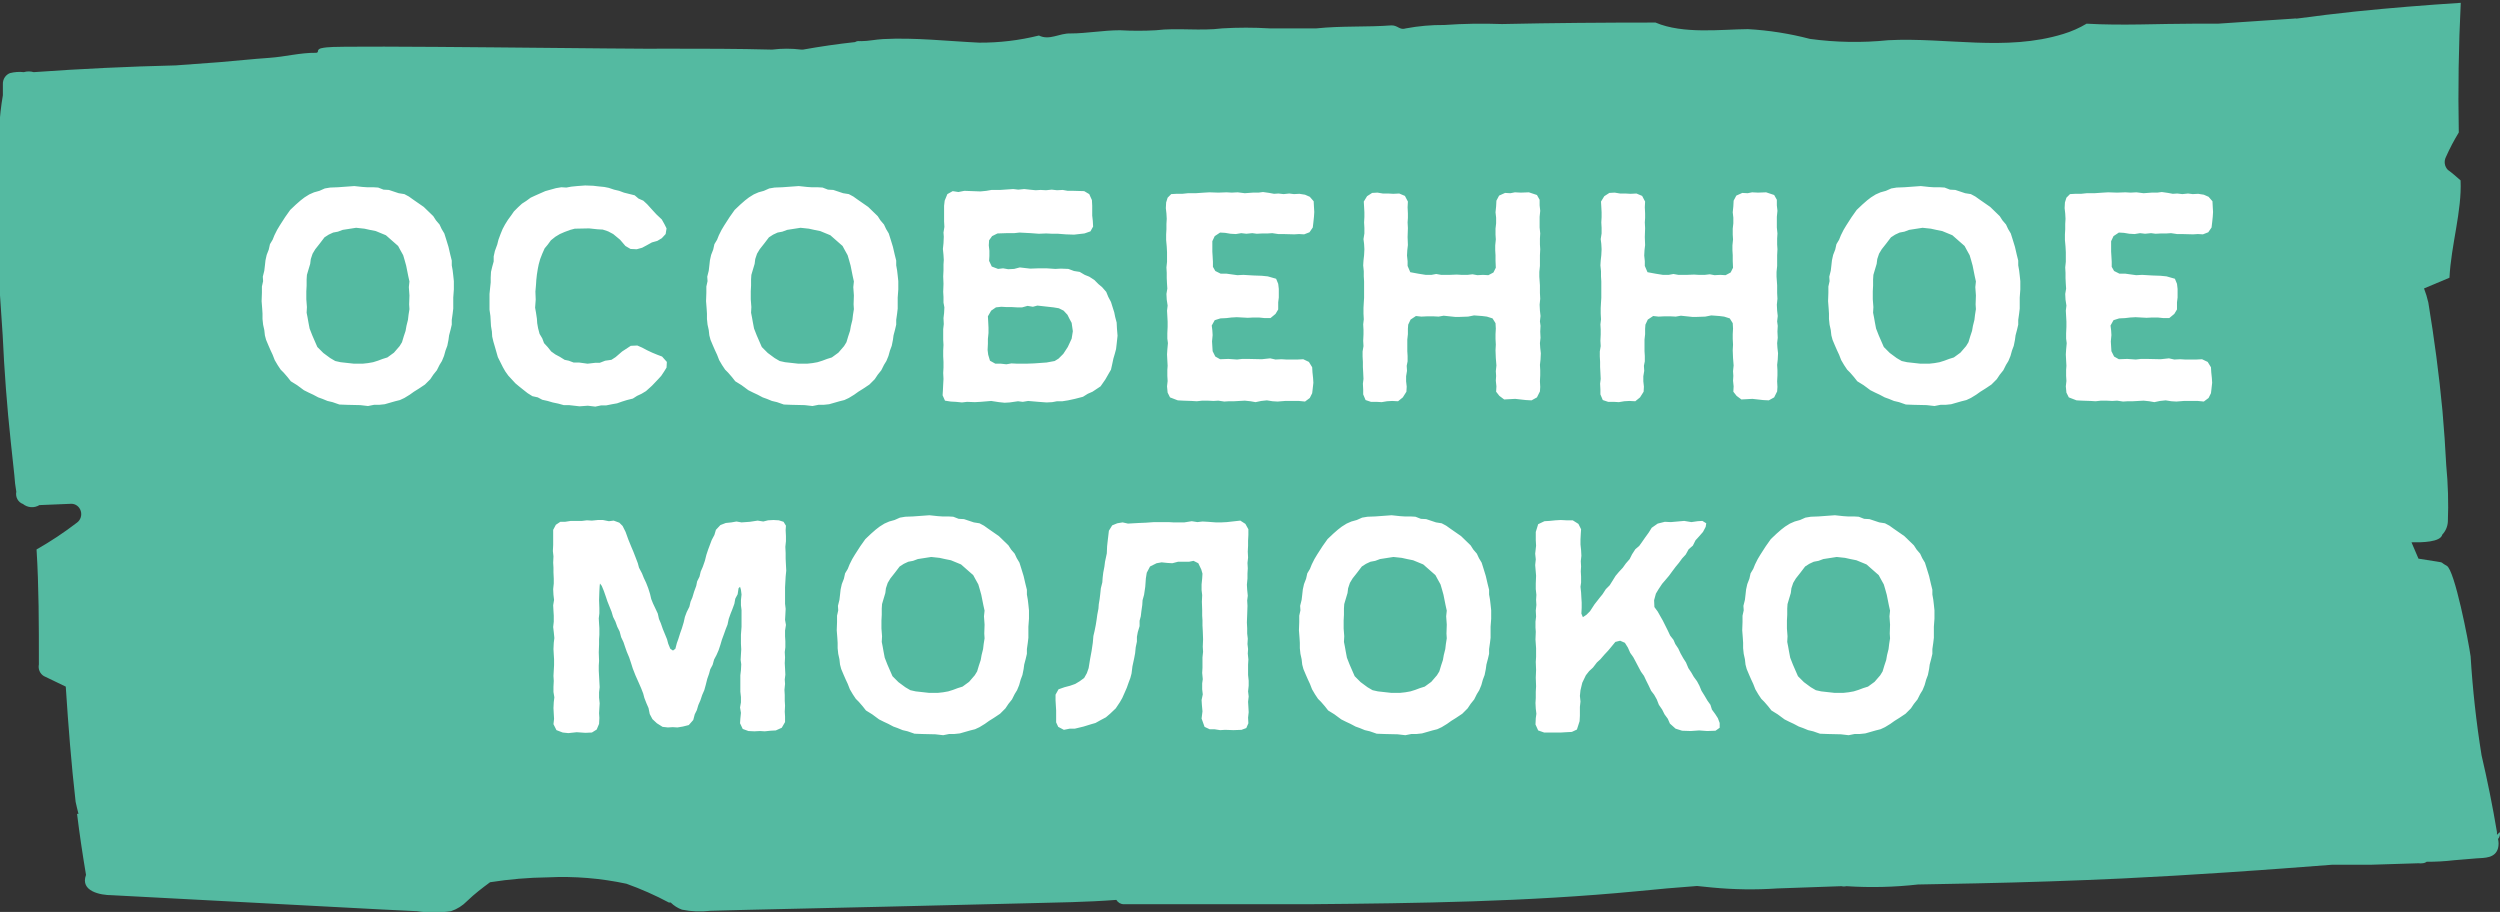 <?xml version="1.0" encoding="UTF-8"?> <svg xmlns="http://www.w3.org/2000/svg" width="562" height="205" viewBox="0 0 562 205" fill="none"><rect x="0" y="0" width="562" height="205" fill="#333333" stroke="none"/> <g clip-path="url(#clip0_373_8)"> <path d="M561.96 187.047C562.016 187.323 562.008 187.608 561.938 187.88C561.868 188.152 561.737 188.402 561.557 188.61C561.721 189.29 561.721 190.001 561.557 190.68C560.912 192.961 558.536 192.835 556.723 192.961L551.607 193.384C549.588 193.624 547.557 193.737 545.525 193.722C545.239 193.927 544.904 194.044 544.558 194.059C544.278 194.101 543.993 194.101 543.712 194.059L532.877 194.397H524.216C508.507 195.622 492.838 196.721 477.128 197.481C466.198 197.988 455.269 198.354 444.339 198.579L431.167 198.833C425.816 199.436 420.426 199.563 415.055 199.213C414.698 199.304 414.325 199.304 413.967 199.213L399.547 199.72C394.648 200.052 389.732 199.981 384.844 199.509L381.501 199.171C376.99 199.509 372.478 199.889 367.967 200.354C343.355 202.719 318.904 203.057 294.252 203.268C280.396 203.268 266.499 203.268 252.642 203.268C252.305 203.272 251.972 203.184 251.675 203.014C251.379 202.844 251.13 202.597 250.95 202.297C244.264 202.804 237.577 202.888 230.81 203.057L199.27 203.817L167.73 204.536L159.674 204.747C157.552 205.002 155.406 204.916 153.309 204.493C152.366 204.15 151.501 203.604 150.772 202.888C150.638 202.907 150.503 202.907 150.369 202.888C147.285 201.247 144.095 199.836 140.822 198.664C135.02 197.423 129.094 196.941 123.179 197.228C118.823 197.279 114.476 197.646 110.168 198.326C108.396 199.635 106.664 200.945 105.012 202.55C103.991 203.598 102.75 204.38 101.387 204.831C98.835 205.211 96.245 205.211 93.694 204.831L85.839 204.451L70.653 203.648L40.321 202.043L25.135 201.241C22.557 201.241 17.965 200.354 19.335 196.679C18.57 192.116 17.885 187.554 17.321 182.95H17.643C17.401 182.063 17.2 181.133 16.999 180.246C16.032 171.798 15.347 163.012 14.783 154.352L9.869 151.987C9.437 151.735 9.095 151.345 8.892 150.873C8.688 150.401 8.636 149.873 8.741 149.368V148.861C8.741 140.412 8.741 131.964 8.217 123.516C11.38 121.722 14.421 119.704 17.321 117.475C17.707 117.19 17.997 116.784 18.147 116.314C18.297 115.845 18.301 115.337 18.157 114.866C18.013 114.394 17.73 113.983 17.347 113.693C16.965 113.402 16.504 113.247 16.032 113.251L8.862 113.546C8.289 113.893 7.632 114.054 6.972 114.009C6.313 113.964 5.681 113.715 5.156 113.293C4.629 113.108 4.185 112.726 3.91 112.219C3.635 111.713 3.548 111.117 3.666 110.547C3.446 109.305 3.298 108.049 3.223 106.788C2.941 104.295 2.699 101.761 2.417 99.269C1.571 91.369 0.967 83.386 0.604 75.402C0.282 70.417 -0.081 65.391 -0.403 60.364C-0.425 59.935 -0.327 59.51 -0.121 59.139C-0.121 57.534 -0.121 55.928 -0.121 54.323C-0.121 53.69 -0.121 53.056 -0.121 52.465C-0.143 52.24 -0.143 52.013 -0.121 51.789V50.564C-0.121 45.748 -0.121 40.89 -0.121 36.075C-0.447 31.174 -0.19 26.25 0.645 21.417C0.645 20.572 0.645 19.685 0.645 18.84C0.641 18.313 0.794 17.797 1.083 17.366C1.372 16.934 1.782 16.608 2.256 16.432C3.27 16.174 4.32 16.103 5.357 16.221C6.081 16.004 6.849 16.004 7.573 16.221C18.207 15.461 28.881 14.954 39.516 14.7L49.264 13.982C53.01 13.687 56.716 13.264 60.462 13.011C64.208 12.757 67.43 11.828 71.056 11.87C71.056 11.87 71.458 11.87 71.458 11.574C71.458 10.772 72.626 10.772 73.472 10.645C77.501 10.096 144.77 11.11 150.006 10.941C158.062 10.941 165.716 10.941 173.571 11.152C175.751 10.878 177.956 10.878 180.136 11.152H180.499C184.527 10.434 188.314 9.885 192.221 9.462C192.522 9.269 192.879 9.194 193.228 9.251C193.347 9.222 193.471 9.222 193.59 9.251C195.202 9.251 196.853 8.871 198.505 8.786C205.755 8.406 212.925 9.251 220.135 9.589C224.652 9.615 229.155 9.076 233.549 7.984C235.966 9.167 238.101 7.435 240.679 7.519C244.223 7.519 248.01 6.801 251.796 6.801C254.48 6.955 257.169 6.955 259.852 6.801C264.767 6.21 269.721 7.012 274.756 6.379C278.298 6.167 281.849 6.167 285.391 6.379C288.895 6.379 292.44 6.379 295.944 6.379C301.584 5.787 307.223 6.125 312.822 5.703C314.272 5.703 314.635 6.843 316.044 6.379C318.889 5.848 321.775 5.593 324.665 5.618C328.982 5.316 333.311 5.245 337.635 5.407C349.155 5.154 360.676 5.069 372.156 5.069C378.359 7.73 387.06 6.59 392.941 6.548C397.642 6.814 402.309 7.55 406.878 8.744C412.716 9.54 418.621 9.639 424.481 9.04C437.532 8.364 450.905 11.617 463.795 7.646C465.635 7.093 467.407 6.314 469.072 5.323C477.128 5.787 485.184 5.323 493.24 5.323H498.598L508.023 4.689L515.677 4.182C515.876 4.139 516.082 4.139 516.281 4.182C520.712 3.591 525.143 3.042 529.574 2.577C537.429 1.774 545.324 1.141 553.178 0.634C552.695 10.349 552.547 20.065 552.735 29.781C551.651 31.555 550.682 33.404 549.835 35.314C549.6 35.778 549.516 36.31 549.596 36.829C549.676 37.347 549.916 37.824 550.278 38.187C551.285 38.905 552.212 39.75 553.138 40.552C553.46 47.396 551.003 55.084 550.641 62.434L544.921 64.841C545.32 65.87 545.643 66.929 545.888 68.01C547.217 76.078 548.304 84.188 549.07 92.383C549.432 96.607 549.714 100.536 549.916 104.633C550.324 108.843 550.445 113.078 550.278 117.306C550.208 118.391 549.764 119.412 549.029 120.178C548.627 121.91 544.357 121.953 542.101 121.91L543.672 125.585L547.7 126.219C549.634 126.557 548.264 126.219 550.036 127.191C551.809 128.162 554.911 144.087 555.394 147.551C555.848 154.997 556.668 162.413 557.851 169.77C559.18 175.473 560.348 181.26 561.315 187.047V187.681" fill="#54BAA1"></path> </g> <path d="M82.73 91.273L84.07 91.005H85.209L86.482 90.871L88.827 90.201L89.899 89.933L90.904 89.464L92.11 88.727L93.048 88.057L94.12 87.387L95.527 86.449L96.733 85.243L97.403 84.238L98.207 83.233L98.81 82.027L99.346 81.156L99.815 80.017L100.15 78.811L100.552 77.739L100.82 76.399L100.954 75.394L101.289 74.121L101.557 72.982V71.91L101.758 70.503L101.892 69.364V66.885L102.026 65.076V63.2L101.892 61.927L101.758 60.788L101.557 59.649V58.577L101.222 57.237L100.82 55.495L100.284 53.753L99.882 52.48L99.279 51.475L98.81 50.47L98.006 49.532L97.403 48.594L95.259 46.517L92.847 44.842L91.909 44.172L90.904 43.636L89.631 43.435L87.42 42.698L86.214 42.631L85.008 42.162L83.869 42.095H82.529L81.524 42.028L79.648 41.827L75.963 42.095L74.221 42.162L73.015 42.363L71.809 42.899L70.603 43.234L69.531 43.703L68.459 44.373L67.588 45.043L66.516 45.981L65.243 47.187L64.104 48.795L62.898 50.671L62.295 51.676L61.692 52.882L61.29 53.887L60.687 54.892L60.419 56.098L59.95 57.304L59.682 58.51L59.548 59.716L59.414 60.855L59.079 62.195L59.146 63.2L58.878 64.406V65.813L58.811 67.689L58.945 69.431L59.012 70.503V71.709L59.146 72.982L59.414 74.188L59.548 75.394L59.816 76.399L60.352 77.672L60.821 78.744L61.29 79.749L61.759 80.955L62.429 82.094L63.099 83.099L63.769 83.769L64.64 84.774L65.377 85.712L66.784 86.583L68.325 87.722L69.397 88.258L70.402 88.727L71.541 89.33L72.479 89.665L73.618 90.134L74.757 90.402L76.298 90.938L78.04 91.005L80.988 91.072L82.73 91.273ZM79.581 81.759L76.566 81.424L75.36 81.156L74.221 80.486L72.68 79.347L71.34 78.007L70.871 76.935L70.201 75.394L69.598 73.853L69.33 72.446L69.129 71.307L68.928 70.302L68.995 69.029L68.861 67.287V65.478L68.928 64.205V62.798L68.995 61.793L69.33 60.654L69.732 59.314L69.866 58.242L70.268 57.036L70.871 56.031L71.876 54.758L72.948 53.351L73.886 52.748L74.891 52.279L75.963 52.078L77.035 51.676L80.05 51.207L81.926 51.408L83.132 51.676L84.472 51.944L86.75 52.882L89.497 55.294L89.966 56.165L90.636 57.371L90.971 58.51L91.306 59.716L91.775 62.061L92.043 63.267L91.909 64.54L92.043 66.416L91.976 68.426L92.043 69.498L91.842 70.771L91.708 71.91L91.373 73.25L91.172 74.389L90.77 75.595L90.368 76.935L89.832 77.806L88.559 79.28L87.085 80.352L86.013 80.687L84.941 81.089L83.869 81.424L82.73 81.625L81.524 81.759H79.581ZM133.827 91.407L135.1 91.139H136.239L137.579 90.871L138.718 90.67L139.857 90.268L140.929 89.933L142.269 89.598L143.207 88.995L144.212 88.526L145.217 87.923L146.557 86.717L147.897 85.31L148.634 84.506L149.304 83.501L149.84 82.63L149.907 81.357L148.835 80.151L147.763 79.749L146.624 79.28L145.485 78.744L144.346 78.141L143.274 77.672L141.8 77.739L139.857 79.012L138.383 80.285L137.445 80.888L136.038 81.089L134.832 81.558H133.827L132.085 81.759L130.142 81.491H128.936L127.864 81.089L126.926 80.888L125.854 80.218L124.849 79.682L123.911 79.012L123.107 78.007L122.303 77.136L121.901 76.064L121.298 75.059L120.963 73.786L120.762 72.647L120.695 71.642L120.494 70.302L120.293 69.163L120.427 67.354L120.36 65.545L120.494 64.004L120.561 62.932L120.695 61.726L120.896 60.453L121.097 59.448L121.432 58.242L121.901 57.036L122.437 55.83L123.107 55.026L123.844 54.021L124.849 53.217L125.854 52.614L126.926 52.145L128.199 51.676L129.204 51.408L132.42 51.341L134.296 51.542L135.502 51.609L136.708 52.011L137.847 52.614L139.388 53.887L140.594 55.294L141.733 55.964L143.14 56.031L144.346 55.696L145.351 55.16L146.557 54.49L147.763 54.155L148.768 53.552L149.639 52.614L149.84 51.341L149.371 50.403L148.768 49.331L147.562 48.192L146.758 47.321L145.485 45.914L144.614 45.11L143.542 44.641L142.671 43.904L140.259 43.301L139.187 42.899L138.048 42.631L136.842 42.229L135.837 42.028L134.497 41.894L133.358 41.76L131.549 41.693L129.74 41.827L128.4 41.961L127.328 42.162L126.189 42.095L124.983 42.296L122.571 42.966L120.293 43.971L119.288 44.44L118.283 45.177L117.345 45.78L116.474 46.584L115.536 47.522L114.933 48.393L114.196 49.398L113.526 50.47L112.99 51.475L112.521 52.614L112.052 53.887L111.784 54.959L111.248 56.433L110.98 57.639V58.778L110.645 59.984L110.377 61.123L110.31 62.396V63.468L110.176 64.741L110.042 66.081V69.632L110.243 71.039L110.377 73.317L110.578 74.523L110.645 75.662L110.913 76.801L111.248 77.94L111.918 80.285L113.057 82.563L113.593 83.501L114.263 84.439L115.871 86.181L116.675 86.851L117.68 87.655L118.618 88.392L119.69 89.062L120.896 89.33L121.901 89.866L123.107 90.134L124.246 90.469L125.519 90.737L126.725 91.072H127.931L130.276 91.34L132.152 91.206L133.827 91.407ZM182.641 91.273L183.981 91.005H185.12L186.393 90.871L188.738 90.201L189.81 89.933L190.815 89.464L192.021 88.727L192.959 88.057L194.031 87.387L195.438 86.449L196.644 85.243L197.314 84.238L198.118 83.233L198.721 82.027L199.257 81.156L199.726 80.017L200.061 78.811L200.463 77.739L200.731 76.399L200.865 75.394L201.2 74.121L201.468 72.982V71.91L201.669 70.503L201.803 69.364V66.885L201.937 65.076V63.2L201.803 61.927L201.669 60.788L201.468 59.649V58.577L201.133 57.237L200.731 55.495L200.195 53.753L199.793 52.48L199.19 51.475L198.721 50.47L197.917 49.532L197.314 48.594L195.17 46.517L192.758 44.842L191.82 44.172L190.815 43.636L189.542 43.435L187.331 42.698L186.125 42.631L184.919 42.162L183.78 42.095H182.44L181.435 42.028L179.559 41.827L175.874 42.095L174.132 42.162L172.926 42.363L171.72 42.899L170.514 43.234L169.442 43.703L168.37 44.373L167.499 45.043L166.427 45.981L165.154 47.187L164.015 48.795L162.809 50.671L162.206 51.676L161.603 52.882L161.201 53.887L160.598 54.892L160.33 56.098L159.861 57.304L159.593 58.51L159.459 59.716L159.325 60.855L158.99 62.195L159.057 63.2L158.789 64.406V65.813L158.722 67.689L158.856 69.431L158.923 70.503V71.709L159.057 72.982L159.325 74.188L159.459 75.394L159.727 76.399L160.263 77.672L160.732 78.744L161.201 79.749L161.67 80.955L162.34 82.094L163.01 83.099L163.68 83.769L164.551 84.774L165.288 85.712L166.695 86.583L168.236 87.722L169.308 88.258L170.313 88.727L171.452 89.33L172.39 89.665L173.529 90.134L174.668 90.402L176.209 90.938L177.951 91.005L180.899 91.072L182.641 91.273ZM179.492 81.759L176.477 81.424L175.271 81.156L174.132 80.486L172.591 79.347L171.251 78.007L170.782 76.935L170.112 75.394L169.509 73.853L169.241 72.446L169.04 71.307L168.839 70.302L168.906 69.029L168.772 67.287V65.478L168.839 64.205V62.798L168.906 61.793L169.241 60.654L169.643 59.314L169.777 58.242L170.179 57.036L170.782 56.031L171.787 54.758L172.859 53.351L173.797 52.748L174.802 52.279L175.874 52.078L176.946 51.676L179.961 51.207L181.837 51.408L183.043 51.676L184.383 51.944L186.661 52.882L189.408 55.294L189.877 56.165L190.547 57.371L190.882 58.51L191.217 59.716L191.686 62.061L191.954 63.267L191.82 64.54L191.954 66.416L191.887 68.426L191.954 69.498L191.753 70.771L191.619 71.91L191.284 73.25L191.083 74.389L190.681 75.595L190.279 76.935L189.743 77.806L188.47 79.28L186.996 80.352L185.924 80.687L184.852 81.089L183.78 81.424L182.641 81.625L181.435 81.759H179.492ZM225.832 90.536L226.971 90.469L228.847 90.201L229.919 90.335L231.125 90.134L233.47 90.335L235.279 90.469L236.552 90.402L237.624 90.201H238.83L240.103 90L241.644 89.665L243.453 89.196L244.525 88.526L245.597 88.057L247.406 86.851L248.478 85.31L249.282 83.903L249.751 83.099L250.019 81.893L250.287 80.62L250.622 79.481L250.89 78.476L251.024 77.337L251.225 75.461L251.091 73.853L251.024 72.513L250.689 71.24L250.488 70.235L250.086 68.962L249.751 67.89L249.148 66.751L248.679 65.612L247.741 64.54L246.937 63.87L245.999 62.932L244.86 62.195L243.855 61.793L242.716 61.123L241.443 60.922L240.17 60.453L238.495 60.386L237.222 60.453L235.279 60.319H233.47L231.594 60.386L229.249 60.118L227.976 60.453L226.636 60.52L225.497 60.319L224.358 60.453L222.951 59.917L222.348 58.644L222.415 57.572V56.366L222.281 55.16L222.348 54.021L223.018 53.083L224.224 52.48L226.234 52.413H227.976L229.182 52.279L231.728 52.413L233.537 52.547L235.212 52.48L236.552 52.547H237.825L239.567 52.681L241.443 52.748L243.788 52.48L245.128 52.011L245.731 50.939L245.664 49.666L245.53 48.46V46.249L245.463 44.976L244.86 43.636L243.721 42.966L241.376 42.899H240.036L238.897 42.698L237.624 42.765L236.418 42.631L235.145 42.765L233.939 42.698L232.8 42.765L231.46 42.631L230.254 42.497L228.914 42.631L227.775 42.497L224.827 42.698H222.884L221.745 42.899L220.405 43.033L216.787 42.899L215.447 43.167L214.174 42.966L212.968 43.636L212.365 45.11L212.231 46.249V49.8L212.298 51.006L212.097 52.279L212.164 53.217L212.097 54.691L211.963 55.964L212.097 57.304L212.164 58.443L212.097 59.448V60.788L212.03 62.128L212.097 63.803L212.03 65.612L212.097 66.751V68.024L212.298 69.096L212.231 70.369L212.097 71.508L212.164 72.848L212.03 73.987V76.399L212.097 77.538L212.03 78.811V80.084L212.097 81.357V82.63L212.03 83.836L212.097 85.176L212.03 86.382L211.963 87.789L211.896 88.861L212.432 90.067L213.705 90.268L214.911 90.335L216.251 90.469L217.39 90.335L219.132 90.402L220.405 90.335L222.817 90.134L224.559 90.402L225.832 90.536ZM226.234 81.893L225.028 81.759H223.755L222.549 81.089L222.147 79.749L222.013 78.677L222.08 77.27V76.198L222.214 74.858V73.652L222.147 72.312L222.08 71.106L222.817 69.833L223.889 69.096L225.095 68.962L226.234 69.029H227.44L228.579 69.096H229.785L230.991 68.761L232.197 68.962L233.202 68.694L236.82 69.096L238.026 69.297L239.098 69.833L239.969 70.771L240.438 71.709L240.907 72.58L241.175 74.456L240.907 76.131L240.505 77.002L240.036 78.007L239.031 79.548L237.959 80.62L237.088 81.156L235.279 81.491L232.465 81.692L230.656 81.759H228.713L227.373 81.692L226.234 81.893ZM282.248 90.402L283.521 90.134L284.794 90L286.067 90.201L287.206 90.268L288.881 90.134H292.03L293.37 90.268L294.442 89.464L294.978 88.392L295.112 87.253L295.246 86.047L295.179 84.975L295.045 83.702L294.978 82.563L294.241 81.357L292.968 80.754L291.695 80.821H289.149L288.077 80.754L286.737 80.821L285.531 80.553L283.655 80.754L280.64 80.687H279.233L278.094 80.821L276.151 80.687L274.275 80.754L273.203 80.151L272.6 78.945L272.533 77.873L272.466 76.734L272.6 75.327L272.533 74.255L272.399 73.183L273.069 71.977L274.342 71.575L275.682 71.508L276.821 71.374L278.027 71.307L280.506 71.441L281.779 71.374H282.985L284.325 71.508H285.598L286.737 70.57L287.34 69.565V67.957L287.474 66.885V64.942L287.34 63.803L286.871 62.664L284.995 62.128L283.655 61.994L281.779 61.927L279.501 61.793L278.161 61.86L275.749 61.525H274.409L273.203 60.922L272.667 59.984V58.845L272.6 57.639L272.533 56.567V54.222L273.069 53.083L274.275 52.279L275.414 52.346L276.62 52.547L277.826 52.614L279.032 52.413L280.171 52.547L281.511 52.413L282.516 52.547L283.789 52.48H284.995L286 52.413L287.34 52.614H288.412L290.958 52.681L292.03 52.614L293.169 52.681L294.375 52.212L295.112 51.14L295.246 50.001L295.38 48.728L295.447 47.656L295.38 46.517L295.313 45.244L294.442 44.239L293.37 43.77L292.097 43.569L290.891 43.636L289.819 43.502L288.546 43.636L287.407 43.502L286.402 43.569L285.33 43.368L283.923 43.167L282.918 43.301H281.645L279.836 43.435L278.228 43.234L276.888 43.301L275.749 43.234L273.873 43.301L271.863 43.234L270.724 43.301L268.781 43.435H267.039L265.766 43.569H264.426L263.287 43.636L262.483 44.44L262.148 45.512L262.081 46.785L262.215 47.991L262.282 49.197L262.215 50.336V51.542L262.148 52.681V53.954L262.282 55.428L262.349 56.701V58.845L262.215 60.118L262.282 61.324V62.53L262.349 63.87L262.416 64.875L262.215 66.081L262.282 67.354L262.483 68.694L262.349 69.833L262.416 71.039L262.483 72.312V73.451L262.416 74.925V76.131L262.55 77.136L262.416 78.61L262.349 79.682L262.416 81.022L262.483 82.228L262.416 83.166V84.506L262.483 85.645L262.349 86.851L262.483 88.258L263.019 89.33L264.761 90L265.967 90.067L267.91 90.134L269.049 90.201L270.255 90.067H271.461L272.801 90.134L273.873 90.067L275.213 90.268L276.285 90.201H277.424L279.836 90.067L281.109 90.201L282.248 90.402ZM310.599 90.402L311.805 90.201L312.944 90.134L314.284 90.201L315.356 89.33L316.16 88.057L316.227 86.918L316.093 85.712V84.573L316.294 83.367L316.227 82.228L316.428 81.223V80.017L316.361 78.945V76.332L316.495 75.126V73.92L316.562 72.982L317.098 71.843L318.304 71.039L319.51 71.173L320.917 71.106H322.123L323.396 71.173L324.535 70.972L327.081 71.24H328.153L330.029 71.173L331.369 70.905L333.178 71.039L334.25 71.173L335.523 71.575L336.193 72.647L336.26 73.853L336.193 75.126V76.198L336.26 77.471L336.193 78.744L336.26 80.486L336.394 82.161L336.26 83.434L336.327 84.506L336.26 85.578L336.394 86.851L336.327 88.057L337.064 88.995L338.136 89.799L340.615 89.665L343.027 89.933L344.3 90L345.506 89.33L346.176 87.99L346.243 86.985L346.176 85.712L346.243 84.372V83.233L346.176 82.027L346.31 80.821L346.377 79.414L346.243 78.208L346.176 77.136L346.31 75.93L346.243 74.523L346.31 73.25L346.176 72.245L346.31 71.039L346.176 69.833L346.109 68.493L346.243 67.153L346.176 65.88V64.138L346.042 62.195V61.123L346.176 59.783V57.371L346.243 56.031L346.176 54.959V53.619L346.243 52.48L346.109 51.14V48.728L346.243 47.388L346.109 46.182V44.909L345.506 43.837L343.697 43.234L341.888 43.301L340.548 43.234L339.543 43.435L338.337 43.368L336.997 43.971L336.394 45.11L336.327 46.383L336.193 47.723L336.327 48.929V50.202L336.193 51.408V52.748L336.26 53.82L336.126 55.16V56.299L336.193 57.371V58.644L336.26 60.185L335.724 61.257L334.585 61.86L333.379 61.793L332.106 61.86L331.034 61.659L329.895 61.793H328.622L327.483 61.726L325.808 61.793H323.999L322.86 61.592L321.788 61.793H320.515L318.84 61.525L317.031 61.19L316.428 59.783V58.711L316.294 57.438L316.361 56.232L316.495 55.093L316.428 53.284L316.495 51.274L316.428 50.001L316.495 48.996V47.991L316.428 46.584L316.495 45.311L315.825 44.038L314.552 43.502L313.212 43.569L312.073 43.502H310.867L309.661 43.301L308.455 43.368L307.316 44.105L306.579 45.311L306.646 46.45L306.713 47.723V48.795L306.646 50.001L306.713 51.207V52.48L306.512 53.753L306.646 54.825L306.713 56.031L306.646 57.371L306.512 58.577L306.445 59.649L306.579 60.989V62.128L306.646 63.267V66.952L306.579 68.024L306.512 69.23V70.503L306.579 71.776L306.445 72.915L306.512 74.121V75.193L306.445 76.6L306.512 77.806L306.311 79.012V80.151L306.378 81.357V82.496L306.445 83.769L306.512 85.176L306.378 86.248L306.445 87.588V88.66L306.981 89.933L308.187 90.335H309.46L310.599 90.402ZM363.925 90.402L365.131 90.201L366.27 90.134L367.61 90.201L368.682 89.33L369.486 88.057L369.553 86.918L369.419 85.712V84.573L369.62 83.367L369.553 82.228L369.754 81.223V80.017L369.687 78.945V76.332L369.821 75.126V73.92L369.888 72.982L370.424 71.843L371.63 71.039L372.836 71.173L374.243 71.106H375.449L376.722 71.173L377.861 70.972L380.407 71.24H381.479L383.355 71.173L384.695 70.905L386.504 71.039L387.576 71.173L388.849 71.575L389.519 72.647L389.586 73.853L389.519 75.126V76.198L389.586 77.471L389.519 78.744L389.586 80.486L389.72 82.161L389.586 83.434L389.653 84.506L389.586 85.578L389.72 86.851L389.653 88.057L390.39 88.995L391.462 89.799L393.941 89.665L396.353 89.933L397.626 90L398.832 89.33L399.502 87.99L399.569 86.985L399.502 85.712L399.569 84.372V83.233L399.502 82.027L399.636 80.821L399.703 79.414L399.569 78.208L399.502 77.136L399.636 75.93L399.569 74.523L399.636 73.25L399.502 72.245L399.636 71.039L399.502 69.833L399.435 68.493L399.569 67.153L399.502 65.88V64.138L399.368 62.195V61.123L399.502 59.783V57.371L399.569 56.031L399.502 54.959V53.619L399.569 52.48L399.435 51.14V48.728L399.569 47.388L399.435 46.182V44.909L398.832 43.837L397.023 43.234L395.214 43.301L393.874 43.234L392.869 43.435L391.663 43.368L390.323 43.971L389.72 45.11L389.653 46.383L389.519 47.723L389.653 48.929V50.202L389.519 51.408V52.748L389.586 53.82L389.452 55.16V56.299L389.519 57.371V58.644L389.586 60.185L389.05 61.257L387.911 61.86L386.705 61.793L385.432 61.86L384.36 61.659L383.221 61.793H381.948L380.809 61.726L379.134 61.793H377.325L376.186 61.592L375.114 61.793H373.841L372.166 61.525L370.357 61.19L369.754 59.783V58.711L369.62 57.438L369.687 56.232L369.821 55.093L369.754 53.284L369.821 51.274L369.754 50.001L369.821 48.996V47.991L369.754 46.584L369.821 45.311L369.151 44.038L367.878 43.502L366.538 43.569L365.399 43.502H364.193L362.987 43.301L361.781 43.368L360.642 44.105L359.905 45.311L359.972 46.45L360.039 47.723V48.795L359.972 50.001L360.039 51.207V52.48L359.838 53.753L359.972 54.825L360.039 56.031L359.972 57.371L359.838 58.577L359.771 59.649L359.905 60.989V62.128L359.972 63.267V66.952L359.905 68.024L359.838 69.23V70.503L359.905 71.776L359.771 72.915L359.838 74.121V75.193L359.771 76.6L359.838 77.806L359.637 79.012V80.151L359.704 81.357V82.496L359.771 83.769L359.838 85.176L359.704 86.248L359.771 87.588V88.66L360.307 89.933L361.513 90.335H362.786L363.925 90.402ZM434.872 91.273L436.212 91.005H437.351L438.624 90.871L440.969 90.201L442.041 89.933L443.046 89.464L444.252 88.727L445.19 88.057L446.262 87.387L447.669 86.449L448.875 85.243L449.545 84.238L450.349 83.233L450.952 82.027L451.488 81.156L451.957 80.017L452.292 78.811L452.694 77.739L452.962 76.399L453.096 75.394L453.431 74.121L453.699 72.982V71.91L453.9 70.503L454.034 69.364V66.885L454.168 65.076V63.2L454.034 61.927L453.9 60.788L453.699 59.649V58.577L453.364 57.237L452.962 55.495L452.426 53.753L452.024 52.48L451.421 51.475L450.952 50.47L450.148 49.532L449.545 48.594L447.401 46.517L444.989 44.842L444.051 44.172L443.046 43.636L441.773 43.435L439.562 42.698L438.356 42.631L437.15 42.162L436.011 42.095H434.671L433.666 42.028L431.79 41.827L428.105 42.095L426.363 42.162L425.157 42.363L423.951 42.899L422.745 43.234L421.673 43.703L420.601 44.373L419.73 45.043L418.658 45.981L417.385 47.187L416.246 48.795L415.04 50.671L414.437 51.676L413.834 52.882L413.432 53.887L412.829 54.892L412.561 56.098L412.092 57.304L411.824 58.51L411.69 59.716L411.556 60.855L411.221 62.195L411.288 63.2L411.02 64.406V65.813L410.953 67.689L411.087 69.431L411.154 70.503V71.709L411.288 72.982L411.556 74.188L411.69 75.394L411.958 76.399L412.494 77.672L412.963 78.744L413.432 79.749L413.901 80.955L414.571 82.094L415.241 83.099L415.911 83.769L416.782 84.774L417.519 85.712L418.926 86.583L420.467 87.722L421.539 88.258L422.544 88.727L423.683 89.33L424.621 89.665L425.76 90.134L426.899 90.402L428.44 90.938L430.182 91.005L433.13 91.072L434.872 91.273ZM431.723 81.759L428.708 81.424L427.502 81.156L426.363 80.486L424.822 79.347L423.482 78.007L423.013 76.935L422.343 75.394L421.74 73.853L421.472 72.446L421.271 71.307L421.07 70.302L421.137 69.029L421.003 67.287V65.478L421.07 64.205V62.798L421.137 61.793L421.472 60.654L421.874 59.314L422.008 58.242L422.41 57.036L423.013 56.031L424.018 54.758L425.09 53.351L426.028 52.748L427.033 52.279L428.105 52.078L429.177 51.676L432.192 51.207L434.068 51.408L435.274 51.676L436.614 51.944L438.892 52.882L441.639 55.294L442.108 56.165L442.778 57.371L443.113 58.51L443.448 59.716L443.917 62.061L444.185 63.267L444.051 64.54L444.185 66.416L444.118 68.426L444.185 69.498L443.984 70.771L443.85 71.91L443.515 73.25L443.314 74.389L442.912 75.595L442.51 76.935L441.974 77.806L440.701 79.28L439.227 80.352L438.155 80.687L437.083 81.089L436.011 81.424L434.872 81.625L433.666 81.759H431.723ZM484.295 90.402L485.568 90.134L486.841 90L488.114 90.201L489.253 90.268L490.928 90.134H494.077L495.417 90.268L496.489 89.464L497.025 88.392L497.159 87.253L497.293 86.047L497.226 84.975L497.092 83.702L497.025 82.563L496.288 81.357L495.015 80.754L493.742 80.821H491.196L490.124 80.754L488.784 80.821L487.578 80.553L485.702 80.754L482.687 80.687H481.28L480.141 80.821L478.198 80.687L476.322 80.754L475.25 80.151L474.647 78.945L474.58 77.873L474.513 76.734L474.647 75.327L474.58 74.255L474.446 73.183L475.116 71.977L476.389 71.575L477.729 71.508L478.868 71.374L480.074 71.307L482.553 71.441L483.826 71.374H485.032L486.372 71.508H487.645L488.784 70.57L489.387 69.565V67.957L489.521 66.885V64.942L489.387 63.803L488.918 62.664L487.042 62.128L485.702 61.994L483.826 61.927L481.548 61.793L480.208 61.86L477.796 61.525H476.456L475.25 60.922L474.714 59.984V58.845L474.647 57.639L474.58 56.567V54.222L475.116 53.083L476.322 52.279L477.461 52.346L478.667 52.547L479.873 52.614L481.079 52.413L482.218 52.547L483.558 52.413L484.563 52.547L485.836 52.48H487.042L488.047 52.413L489.387 52.614H490.459L493.005 52.681L494.077 52.614L495.216 52.681L496.422 52.212L497.159 51.14L497.293 50.001L497.427 48.728L497.494 47.656L497.427 46.517L497.36 45.244L496.489 44.239L495.417 43.77L494.144 43.569L492.938 43.636L491.866 43.502L490.593 43.636L489.454 43.502L488.449 43.569L487.377 43.368L485.97 43.167L484.965 43.301H483.692L481.883 43.435L480.275 43.234L478.935 43.301L477.796 43.234L475.92 43.301L473.91 43.234L472.771 43.301L470.828 43.435H469.086L467.813 43.569H466.473L465.334 43.636L464.53 44.44L464.195 45.512L464.128 46.785L464.262 47.991L464.329 49.197L464.262 50.336V51.542L464.195 52.681V53.954L464.329 55.428L464.396 56.701V58.845L464.262 60.118L464.329 61.324V62.53L464.396 63.87L464.463 64.875L464.262 66.081L464.329 67.354L464.53 68.694L464.396 69.833L464.463 71.039L464.53 72.312V73.451L464.463 74.925V76.131L464.597 77.136L464.463 78.61L464.396 79.682L464.463 81.022L464.53 82.228L464.463 83.166V84.506L464.53 85.645L464.396 86.851L464.53 88.258L465.066 89.33L466.808 90L468.014 90.067L469.957 90.134L471.096 90.201L472.302 90.067H473.508L474.848 90.134L475.92 90.067L477.26 90.268L478.332 90.201H479.471L481.883 90.067L483.156 90.201L484.295 90.402ZM127.77 164.804L129.646 164.603L131.589 164.737L133.063 164.67L134.135 164L134.671 162.727L134.738 161.387L134.671 160.315L134.738 159.176L134.805 158.104L134.671 156.831V155.625L134.805 154.486L134.738 153.28L134.671 152.007L134.604 150.801V149.595L134.671 148.59L134.604 146.647L134.671 144.838V143.699L134.738 142.694V141.22L134.671 140.215L134.604 139.009L134.738 137.87V136.731L134.671 134.922L134.738 132.912L134.805 131.706L134.872 131.17L135.274 131.706L135.743 132.845L136.212 134.185L136.547 135.19L137.485 137.535L137.82 138.674L138.356 139.746L138.758 140.885L139.294 141.957L139.629 143.23L140.165 144.369L140.5 145.374L140.902 146.513L141.438 147.786L141.84 148.992L142.242 150.265L142.845 151.806L143.649 153.615L144.118 154.687L144.587 155.893L144.855 156.898L145.324 158.104L145.793 159.176L146.061 160.516L146.664 161.655L147.669 162.593L148.942 163.397L150.148 163.531L151.22 163.464L152.292 163.531L153.498 163.33L154.838 162.995L155.843 161.856L156.178 160.583L156.647 159.645L156.982 158.506L157.451 157.434L157.853 156.228L158.322 155.156L158.657 153.95L158.992 152.61L159.394 151.471L159.662 150.466L160.198 149.461L160.533 148.255L161.069 147.25L161.538 146.178L161.94 144.972L162.275 143.833L162.744 142.56L163.146 141.421L163.548 140.416L163.816 139.143L164.218 138.004L164.62 136.999L165.089 135.726L165.29 134.587L165.826 133.582L166.027 132.242L166.362 131.907L166.563 132.577L166.697 133.649L166.563 134.922V136.061L166.697 137.133V140.885L166.563 142.694V144.704L166.63 145.977L166.563 147.116L166.496 148.322L166.63 149.327L166.563 150.667L166.429 151.806V155.491L166.563 156.697V157.903L166.362 159.042L166.563 160.248L166.429 161.588L166.362 162.593L166.965 163.866L168.238 164.335L169.578 164.402L170.851 164.335L171.923 164.402L173.196 164.268L174.402 164.201L175.742 163.598L176.479 162.325V161.052L176.412 159.98L176.479 158.64L176.412 157.568V156.228L176.345 155.089L176.479 153.749L176.412 152.744L176.546 151.672L176.479 150.265L176.412 149.059L176.479 147.786L176.412 146.58L176.546 145.508V144.168L176.479 143.029V141.756L176.68 140.483L176.479 139.344L176.546 138.205L176.613 136.865L176.479 135.726V132.041L176.613 129.629L176.747 128.289L176.613 125.609V124.336L176.546 122.929L176.68 121.656V120.517L176.613 119.177L176.68 118.172L176.144 117.301L175.072 116.966L173.866 116.899L172.66 116.966L171.588 117.234L170.315 117.033L168.573 117.301L166.697 117.435L165.558 117.234L164.419 117.435L163.146 117.569L161.94 118.038L160.935 119.11L160.6 120.249L159.997 121.388L159.193 123.532L158.791 124.738L158.456 126.078L157.987 127.418L157.518 128.49L157.25 129.629L156.714 130.701L156.513 131.706L156.044 132.979L155.642 134.319L155.24 135.257L154.972 136.396L154.369 137.602L153.967 138.674L153.699 139.88L153.297 141.22L152.895 142.359L152.493 143.632L152.158 144.57L151.823 145.843L151.287 146.245L150.684 145.843L150.215 144.704L149.947 143.699L149.009 141.421L148.54 140.081L148.138 139.143L147.87 137.937L147.401 136.932L146.798 135.659L146.396 134.654L146.128 133.515L145.726 132.242L145.257 131.036L144.721 129.897L144.319 128.892L143.649 127.619L143.381 126.614L142.845 125.207L142.376 124.001L141.974 123.063L141.237 121.254L140.634 119.579L139.964 118.239L139.227 117.502L137.954 117.033L136.882 117.167L135.542 116.899H134.403L133.063 117.033L131.924 116.966L130.852 117.1H128.306L127.033 117.301H125.961L124.956 117.971L124.353 119.11V122.527L124.286 123.867L124.42 125.073L124.353 126.48L124.42 127.619V128.691L124.487 130.098V131.17L124.353 132.443L124.42 133.716L124.554 134.855L124.353 136.061L124.42 137.334L124.487 138.406V139.746L124.353 140.952L124.487 142.091L124.621 143.431L124.487 144.503L124.42 145.91L124.487 147.116L124.554 148.188V149.528L124.42 151.94L124.487 153.079L124.42 154.352V155.558L124.621 156.764L124.487 157.836L124.42 159.176L124.487 160.449L124.554 161.588L124.42 162.794L125.09 164.134L126.497 164.67L127.77 164.804ZM212.019 165.273L213.359 165.005H214.498L215.771 164.871L218.116 164.201L219.188 163.933L220.193 163.464L221.399 162.727L222.337 162.057L223.409 161.387L224.816 160.449L226.022 159.243L226.692 158.238L227.496 157.233L228.099 156.027L228.635 155.156L229.104 154.017L229.439 152.811L229.841 151.739L230.109 150.399L230.243 149.394L230.578 148.121L230.846 146.982V145.91L231.047 144.503L231.181 143.364V140.885L231.315 139.076V137.2L231.181 135.927L231.047 134.788L230.846 133.649V132.577L230.511 131.237L230.109 129.495L229.573 127.753L229.171 126.48L228.568 125.475L228.099 124.47L227.295 123.532L226.692 122.594L224.548 120.517L222.136 118.842L221.198 118.172L220.193 117.636L218.92 117.435L216.709 116.698L215.503 116.631L214.297 116.162L213.158 116.095H211.818L210.813 116.028L208.937 115.827L205.252 116.095L203.51 116.162L202.304 116.363L201.098 116.899L199.892 117.234L198.82 117.703L197.748 118.373L196.877 119.043L195.805 119.981L194.532 121.187L193.393 122.795L192.187 124.671L191.584 125.676L190.981 126.882L190.579 127.887L189.976 128.892L189.708 130.098L189.239 131.304L188.971 132.51L188.837 133.716L188.703 134.855L188.368 136.195L188.435 137.2L188.167 138.406V139.813L188.1 141.689L188.234 143.431L188.301 144.503V145.709L188.435 146.982L188.703 148.188L188.837 149.394L189.105 150.399L189.641 151.672L190.11 152.744L190.579 153.749L191.048 154.955L191.718 156.094L192.388 157.099L193.058 157.769L193.929 158.774L194.666 159.712L196.073 160.583L197.614 161.722L198.686 162.258L199.691 162.727L200.83 163.33L201.768 163.665L202.907 164.134L204.046 164.402L205.587 164.938L207.329 165.005L210.277 165.072L212.019 165.273ZM208.87 155.759L205.855 155.424L204.649 155.156L203.51 154.486L201.969 153.347L200.629 152.007L200.16 150.935L199.49 149.394L198.887 147.853L198.619 146.446L198.418 145.307L198.217 144.302L198.284 143.029L198.15 141.287V139.478L198.217 138.205V136.798L198.284 135.793L198.619 134.654L199.021 133.314L199.155 132.242L199.557 131.036L200.16 130.031L201.165 128.758L202.237 127.351L203.175 126.748L204.18 126.279L205.252 126.078L206.324 125.676L209.339 125.207L211.215 125.408L212.421 125.676L213.761 125.944L216.039 126.882L218.786 129.294L219.255 130.165L219.925 131.371L220.26 132.51L220.595 133.716L221.064 136.061L221.332 137.267L221.198 138.54L221.332 140.416L221.265 142.426L221.332 143.498L221.131 144.771L220.997 145.91L220.662 147.25L220.461 148.389L220.059 149.595L219.657 150.935L219.121 151.806L217.848 153.28L216.374 154.352L215.302 154.687L214.23 155.089L213.158 155.424L212.019 155.625L210.813 155.759H208.87ZM277.285 164.134L279.094 164.067L280.166 163.665L280.635 162.593L280.568 161.32L280.702 160.114L280.635 158.841L280.568 157.769L280.702 156.563L280.568 155.424L280.702 154.151V153.012L280.568 151.739V149.394L280.635 148.255L280.501 146.915L280.568 145.91L280.434 144.771L280.501 143.565L280.367 142.426V141.22L280.3 139.947L280.367 138.138L280.434 136.195L280.367 134.989L280.501 133.917L280.367 132.577L280.3 131.438L280.434 130.031V128.892L280.501 127.753L280.434 126.547L280.568 125.341L280.501 124.001L280.568 122.661V121.522L280.635 120.249V118.976L279.965 117.77L278.826 117.033L275.811 117.368L274.538 117.435H273.332L271.523 117.301L270.317 117.234L269.178 117.368L267.905 117.167L266.23 117.435H263.818L262.679 117.368H259.463L257.587 117.502L255.979 117.569L253.567 117.703L252.361 117.435L251.155 117.636L250.016 118.105L249.279 119.311L249.011 121.589L248.877 122.795L248.81 124.403L248.408 126.279L248.274 127.351L248.006 128.758L247.872 129.897L247.805 130.902L247.47 132.242L247.336 133.515L247.202 134.654L247.001 135.86L246.934 136.798L246.666 138.205L246.532 139.21L246.331 140.483L246.063 141.823L245.795 142.962L245.661 144.503L245.393 146.312L245.058 148.121L244.723 150.198L244.321 151.337L243.718 152.409L242.713 153.146L241.708 153.749L240.569 154.151L239.296 154.486L237.956 154.955L237.286 156.161V157.434L237.42 159.712V162.392L237.889 163.397L239.162 164.067L240.502 163.799H241.641L243.584 163.33L245.326 162.794L246.264 162.526L247.47 161.856L248.609 161.253L249.547 160.449L250.82 159.243L251.758 157.836L252.294 156.898L252.83 155.692L253.299 154.62L253.701 153.481L254.103 152.409L254.371 151.404L254.572 149.796L254.974 147.92L255.175 146.848L255.309 145.508L255.577 144.235V143.163L255.778 142.091L256.18 140.751V139.545L256.448 138.54L256.582 137.401L256.783 135.994L256.85 134.922L257.185 133.716L257.453 131.907L257.587 130.031L257.788 128.758L258.525 127.351L259.999 126.614L261.138 126.413L262.411 126.547L263.55 126.614L264.823 126.279H267.302L268.307 126.078L269.379 126.614L270.049 128.021L270.317 128.959L270.25 130.031L270.116 131.371V132.644L270.25 133.783L270.183 135.257L270.25 137.133V138.406L270.317 139.411V140.617L270.384 141.823L270.451 143.699L270.384 145.374L270.451 146.513L270.317 147.786V150.131L270.25 151.27L270.384 152.677L270.25 153.615V154.955L270.384 156.094L270.116 157.367L270.183 158.439L270.317 159.913L270.116 161.521L270.786 163.397L271.925 163.933H272.997L274.27 164.134L275.409 164.067L277.285 164.134ZM315.921 165.273L317.261 165.005H318.4L319.673 164.871L322.018 164.201L323.09 163.933L324.095 163.464L325.301 162.727L326.239 162.057L327.311 161.387L328.718 160.449L329.924 159.243L330.594 158.238L331.398 157.233L332.001 156.027L332.537 155.156L333.006 154.017L333.341 152.811L333.743 151.739L334.011 150.399L334.145 149.394L334.48 148.121L334.748 146.982V145.91L334.949 144.503L335.083 143.364V140.885L335.217 139.076V137.2L335.083 135.927L334.949 134.788L334.748 133.649V132.577L334.413 131.237L334.011 129.495L333.475 127.753L333.073 126.48L332.47 125.475L332.001 124.47L331.197 123.532L330.594 122.594L328.45 120.517L326.038 118.842L325.1 118.172L324.095 117.636L322.822 117.435L320.611 116.698L319.405 116.631L318.199 116.162L317.06 116.095H315.72L314.715 116.028L312.839 115.827L309.154 116.095L307.412 116.162L306.206 116.363L305 116.899L303.794 117.234L302.722 117.703L301.65 118.373L300.779 119.043L299.707 119.981L298.434 121.187L297.295 122.795L296.089 124.671L295.486 125.676L294.883 126.882L294.481 127.887L293.878 128.892L293.61 130.098L293.141 131.304L292.873 132.51L292.739 133.716L292.605 134.855L292.27 136.195L292.337 137.2L292.069 138.406V139.813L292.002 141.689L292.136 143.431L292.203 144.503V145.709L292.337 146.982L292.605 148.188L292.739 149.394L293.007 150.399L293.543 151.672L294.012 152.744L294.481 153.749L294.95 154.955L295.62 156.094L296.29 157.099L296.96 157.769L297.831 158.774L298.568 159.712L299.975 160.583L301.516 161.722L302.588 162.258L303.593 162.727L304.732 163.33L305.67 163.665L306.809 164.134L307.948 164.402L309.489 164.938L311.231 165.005L314.179 165.072L315.921 165.273ZM312.772 155.759L309.757 155.424L308.551 155.156L307.412 154.486L305.871 153.347L304.531 152.007L304.062 150.935L303.392 149.394L302.789 147.853L302.521 146.446L302.32 145.307L302.119 144.302L302.186 143.029L302.052 141.287V139.478L302.119 138.205V136.798L302.186 135.793L302.521 134.654L302.923 133.314L303.057 132.242L303.459 131.036L304.062 130.031L305.067 128.758L306.139 127.351L307.077 126.748L308.082 126.279L309.154 126.078L310.226 125.676L313.241 125.207L315.117 125.408L316.323 125.676L317.663 125.944L319.941 126.882L322.688 129.294L323.157 130.165L323.827 131.371L324.162 132.51L324.497 133.716L324.966 136.061L325.234 137.267L325.1 138.54L325.234 140.416L325.167 142.426L325.234 143.498L325.033 144.771L324.899 145.91L324.564 147.25L324.363 148.389L323.961 149.595L323.559 150.935L323.023 151.806L321.75 153.28L320.276 154.352L319.204 154.687L318.132 155.089L317.06 155.424L315.921 155.625L314.715 155.759H312.772ZM350.939 164.67L352.011 164.603L353.351 164.536L354.49 164L355.093 162.124L355.16 160.918V158.908L355.294 157.702L355.16 156.429L355.294 155.156L355.696 153.481L356.5 151.806L357.237 150.868L358.108 150.064L358.979 148.925L359.783 148.188L360.587 147.25L361.525 146.245L362.195 145.441L363.133 144.302L364.205 144.034L365.277 144.503L365.947 145.575L366.483 146.781L367.153 147.719L367.689 148.724L368.359 149.997L368.895 151.002L369.565 151.94L370.034 152.945L370.637 154.151L371.173 155.29L371.843 156.161L372.446 157.233L372.915 158.439L373.652 159.511L374.188 160.583L374.925 161.588L375.394 162.66L376.667 163.799L378.141 164.268L380.084 164.335L381.96 164.201L383.769 164.335L385.645 164.268L386.583 163.598V162.526L386.181 161.454L385.578 160.516L384.841 159.511L384.506 158.439L383.836 157.501L383.166 156.362L382.496 155.29L382.027 154.151L381.491 153.146L380.754 152.141L380.218 151.203L379.548 150.198L379.012 148.925L378.409 147.987L377.806 146.915L377.27 145.776L376.6 144.771L376.198 143.833L375.461 142.895L374.925 141.756L373.786 139.478L373.25 138.54L372.647 137.468L371.91 136.463L371.843 134.922L372.245 133.448L372.848 132.443L373.652 131.237L374.456 130.299L375.193 129.428L375.93 128.423L376.734 127.351L377.404 126.547L378.141 125.542L378.945 124.671L379.615 123.465L380.553 122.661L381.156 121.455L381.893 120.651L382.831 119.579L383.434 118.44L383.568 117.636L382.697 117.1L381.625 117.167L380.218 117.368L378.61 117.1L375.595 117.368L374.255 117.301L372.647 117.703L371.307 118.641L370.637 119.713L369.766 120.919L369.163 121.79L368.493 122.728L367.622 123.465L366.885 124.604L366.349 125.676L365.478 126.681L364.808 127.619L363.937 128.557L363.2 129.428L361.86 131.572L360.989 132.443L360.252 133.582L359.649 134.319L358.443 135.86L357.438 137.401L356.634 138.205L355.83 138.741L355.495 137.937L355.562 136.597V135.458L355.495 134.386L355.428 133.18L355.294 131.907L355.428 130.969V129.629L355.361 128.423L355.428 127.351L355.361 126.145L355.495 124.939L355.428 123.666L355.294 122.393V121.254L355.361 119.981L355.428 118.976L354.825 117.77L353.552 116.966H352.145L350.872 116.899L349.666 116.966L348.326 117.1L347.187 117.167L345.78 117.837L345.244 119.579V121.455L345.311 122.661L345.11 124.47L345.244 125.743L345.11 127.016L345.311 129.428L345.244 131.17V132.443L345.378 133.716L345.311 134.855L345.378 135.994L345.244 137.267L345.311 138.607L345.177 139.746V141.086L345.244 142.024L345.177 143.766L345.311 145.709V147.652L345.244 148.791L345.311 150.6L345.244 152.342L345.311 154.285L345.244 155.491V156.898L345.177 158.037L345.244 159.31L345.378 160.449L345.244 161.454L345.177 162.861L345.78 164.201L347.12 164.67H350.939ZM415.571 165.273L416.911 165.005H418.05L419.323 164.871L421.668 164.201L422.74 163.933L423.745 163.464L424.951 162.727L425.889 162.057L426.961 161.387L428.368 160.449L429.574 159.243L430.244 158.238L431.048 157.233L431.651 156.027L432.187 155.156L432.656 154.017L432.991 152.811L433.393 151.739L433.661 150.399L433.795 149.394L434.13 148.121L434.398 146.982V145.91L434.599 144.503L434.733 143.364V140.885L434.867 139.076V137.2L434.733 135.927L434.599 134.788L434.398 133.649V132.577L434.063 131.237L433.661 129.495L433.125 127.753L432.723 126.48L432.12 125.475L431.651 124.47L430.847 123.532L430.244 122.594L428.1 120.517L425.688 118.842L424.75 118.172L423.745 117.636L422.472 117.435L420.261 116.698L419.055 116.631L417.849 116.162L416.71 116.095H415.37L414.365 116.028L412.489 115.827L408.804 116.095L407.062 116.162L405.856 116.363L404.65 116.899L403.444 117.234L402.372 117.703L401.3 118.373L400.429 119.043L399.357 119.981L398.084 121.187L396.945 122.795L395.739 124.671L395.136 125.676L394.533 126.882L394.131 127.887L393.528 128.892L393.26 130.098L392.791 131.304L392.523 132.51L392.389 133.716L392.255 134.855L391.92 136.195L391.987 137.2L391.719 138.406V139.813L391.652 141.689L391.786 143.431L391.853 144.503V145.709L391.987 146.982L392.255 148.188L392.389 149.394L392.657 150.399L393.193 151.672L393.662 152.744L394.131 153.749L394.6 154.955L395.27 156.094L395.94 157.099L396.61 157.769L397.481 158.774L398.218 159.712L399.625 160.583L401.166 161.722L402.238 162.258L403.243 162.727L404.382 163.33L405.32 163.665L406.459 164.134L407.598 164.402L409.139 164.938L410.881 165.005L413.829 165.072L415.571 165.273ZM412.422 155.759L409.407 155.424L408.201 155.156L407.062 154.486L405.521 153.347L404.181 152.007L403.712 150.935L403.042 149.394L402.439 147.853L402.171 146.446L401.97 145.307L401.769 144.302L401.836 143.029L401.702 141.287V139.478L401.769 138.205V136.798L401.836 135.793L402.171 134.654L402.573 133.314L402.707 132.242L403.109 131.036L403.712 130.031L404.717 128.758L405.789 127.351L406.727 126.748L407.732 126.279L408.804 126.078L409.876 125.676L412.891 125.207L414.767 125.408L415.973 125.676L417.313 125.944L419.591 126.882L422.338 129.294L422.807 130.165L423.477 131.371L423.812 132.51L424.147 133.716L424.616 136.061L424.884 137.267L424.75 138.54L424.884 140.416L424.817 142.426L424.884 143.498L424.683 144.771L424.549 145.91L424.214 147.25L424.013 148.389L423.611 149.595L423.209 150.935L422.673 151.806L421.4 153.28L419.926 154.352L418.854 154.687L417.782 155.089L416.71 155.424L415.571 155.625L414.365 155.759H412.422Z" fill="white"></path> <defs> <clipPath id="clip0_373_8"> <rect width="562" height="205" fill="white"></rect> </clipPath> </defs> </svg> 